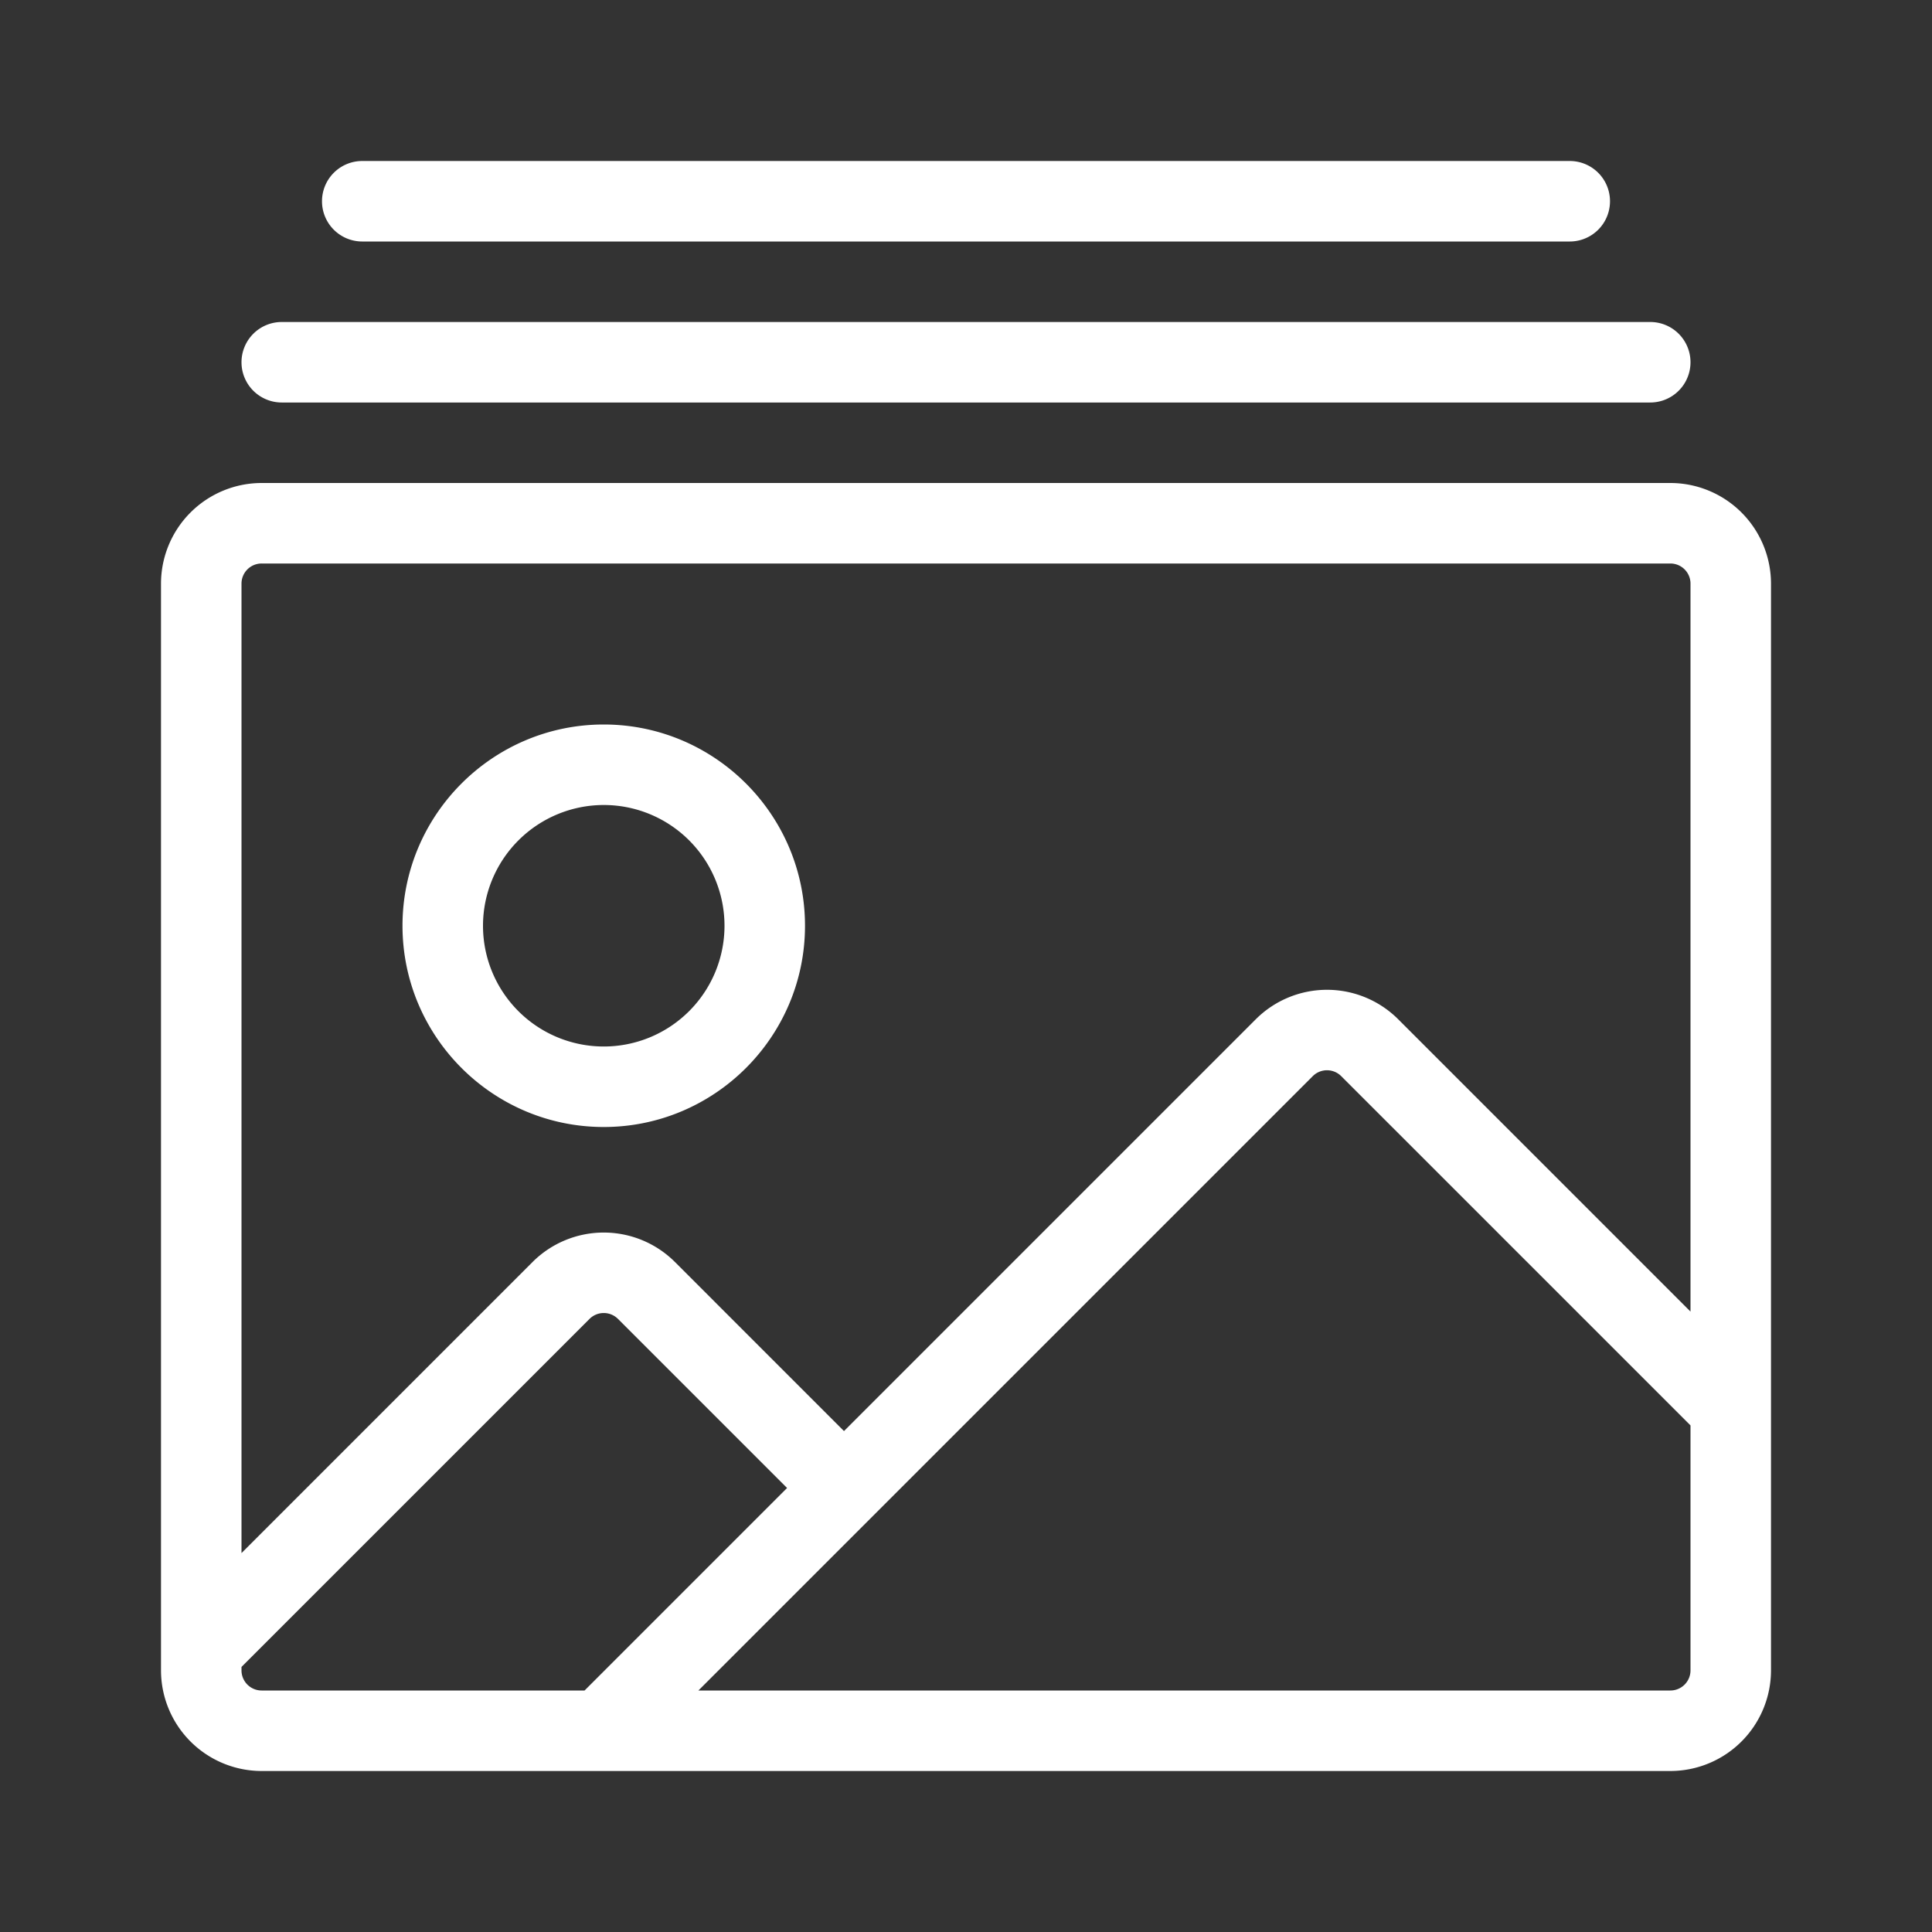 <?xml version="1.0" standalone="no"?><!DOCTYPE svg PUBLIC "-//W3C//DTD SVG 1.1//EN" "http://www.w3.org/Graphics/SVG/1.1/DTD/svg11.dtd"><svg t="1713521531780" class="icon" viewBox="0 0 1024 1024" version="1.1" xmlns="http://www.w3.org/2000/svg" p-id="7346" xmlns:xlink="http://www.w3.org/1999/xlink" width="200" height="200"><rect x="0" y="0" width="1024" height="1024" fill="#333333" stroke="none"/><path d="M885.333 256H138.667a53.393 53.393 0 0 0-53.333 53.333v576a53.393 53.393 0 0 0 53.333 53.333h746.667a53.393 53.393 0 0 0 53.333-53.333V309.333a53.393 53.393 0 0 0-53.333-53.333zM138.667 298.667h746.667a10.667 10.667 0 0 1 10.667 10.667v385.833l-154.953-154.96a53.4 53.4 0 0 0-75.427 0L447.333 758.5l-89.62-89.627a53.4 53.4 0 0 0-75.427 0L128 823.167V309.333a10.667 10.667 0 0 1 10.667-10.667z m-10.667 586.667v-1.833l184.46-184.453a10.667 10.667 0 0 1 15.08 0L417.167 788.667l-107.333 107.333H138.667a10.667 10.667 0 0 1-10.667-10.667z m757.333 10.667H370.167l325.627-325.62a10.667 10.667 0 0 1 15.08 0L896 755.5V885.333a10.667 10.667 0 0 1-10.667 10.667zM128 192a21.333 21.333 0 0 1 21.333-21.333h725.333a21.333 21.333 0 0 1 0 42.667H149.333a21.333 21.333 0 0 1-21.333-21.333z m42.667-85.333a21.333 21.333 0 0 1 21.333-21.333h640a21.333 21.333 0 0 1 0 42.667H192a21.333 21.333 0 0 1-21.333-21.333z m149.333 490.667c58.813 0 106.667-47.853 106.667-106.667s-47.853-106.667-106.667-106.667-106.667 47.853-106.667 106.667 47.853 106.667 106.667 106.667z m0-170.667a64 64 0 1 1-64 64 64.073 64.073 0 0 1 64-64z" fill="#ffffff" p-id="7347"></path></svg>